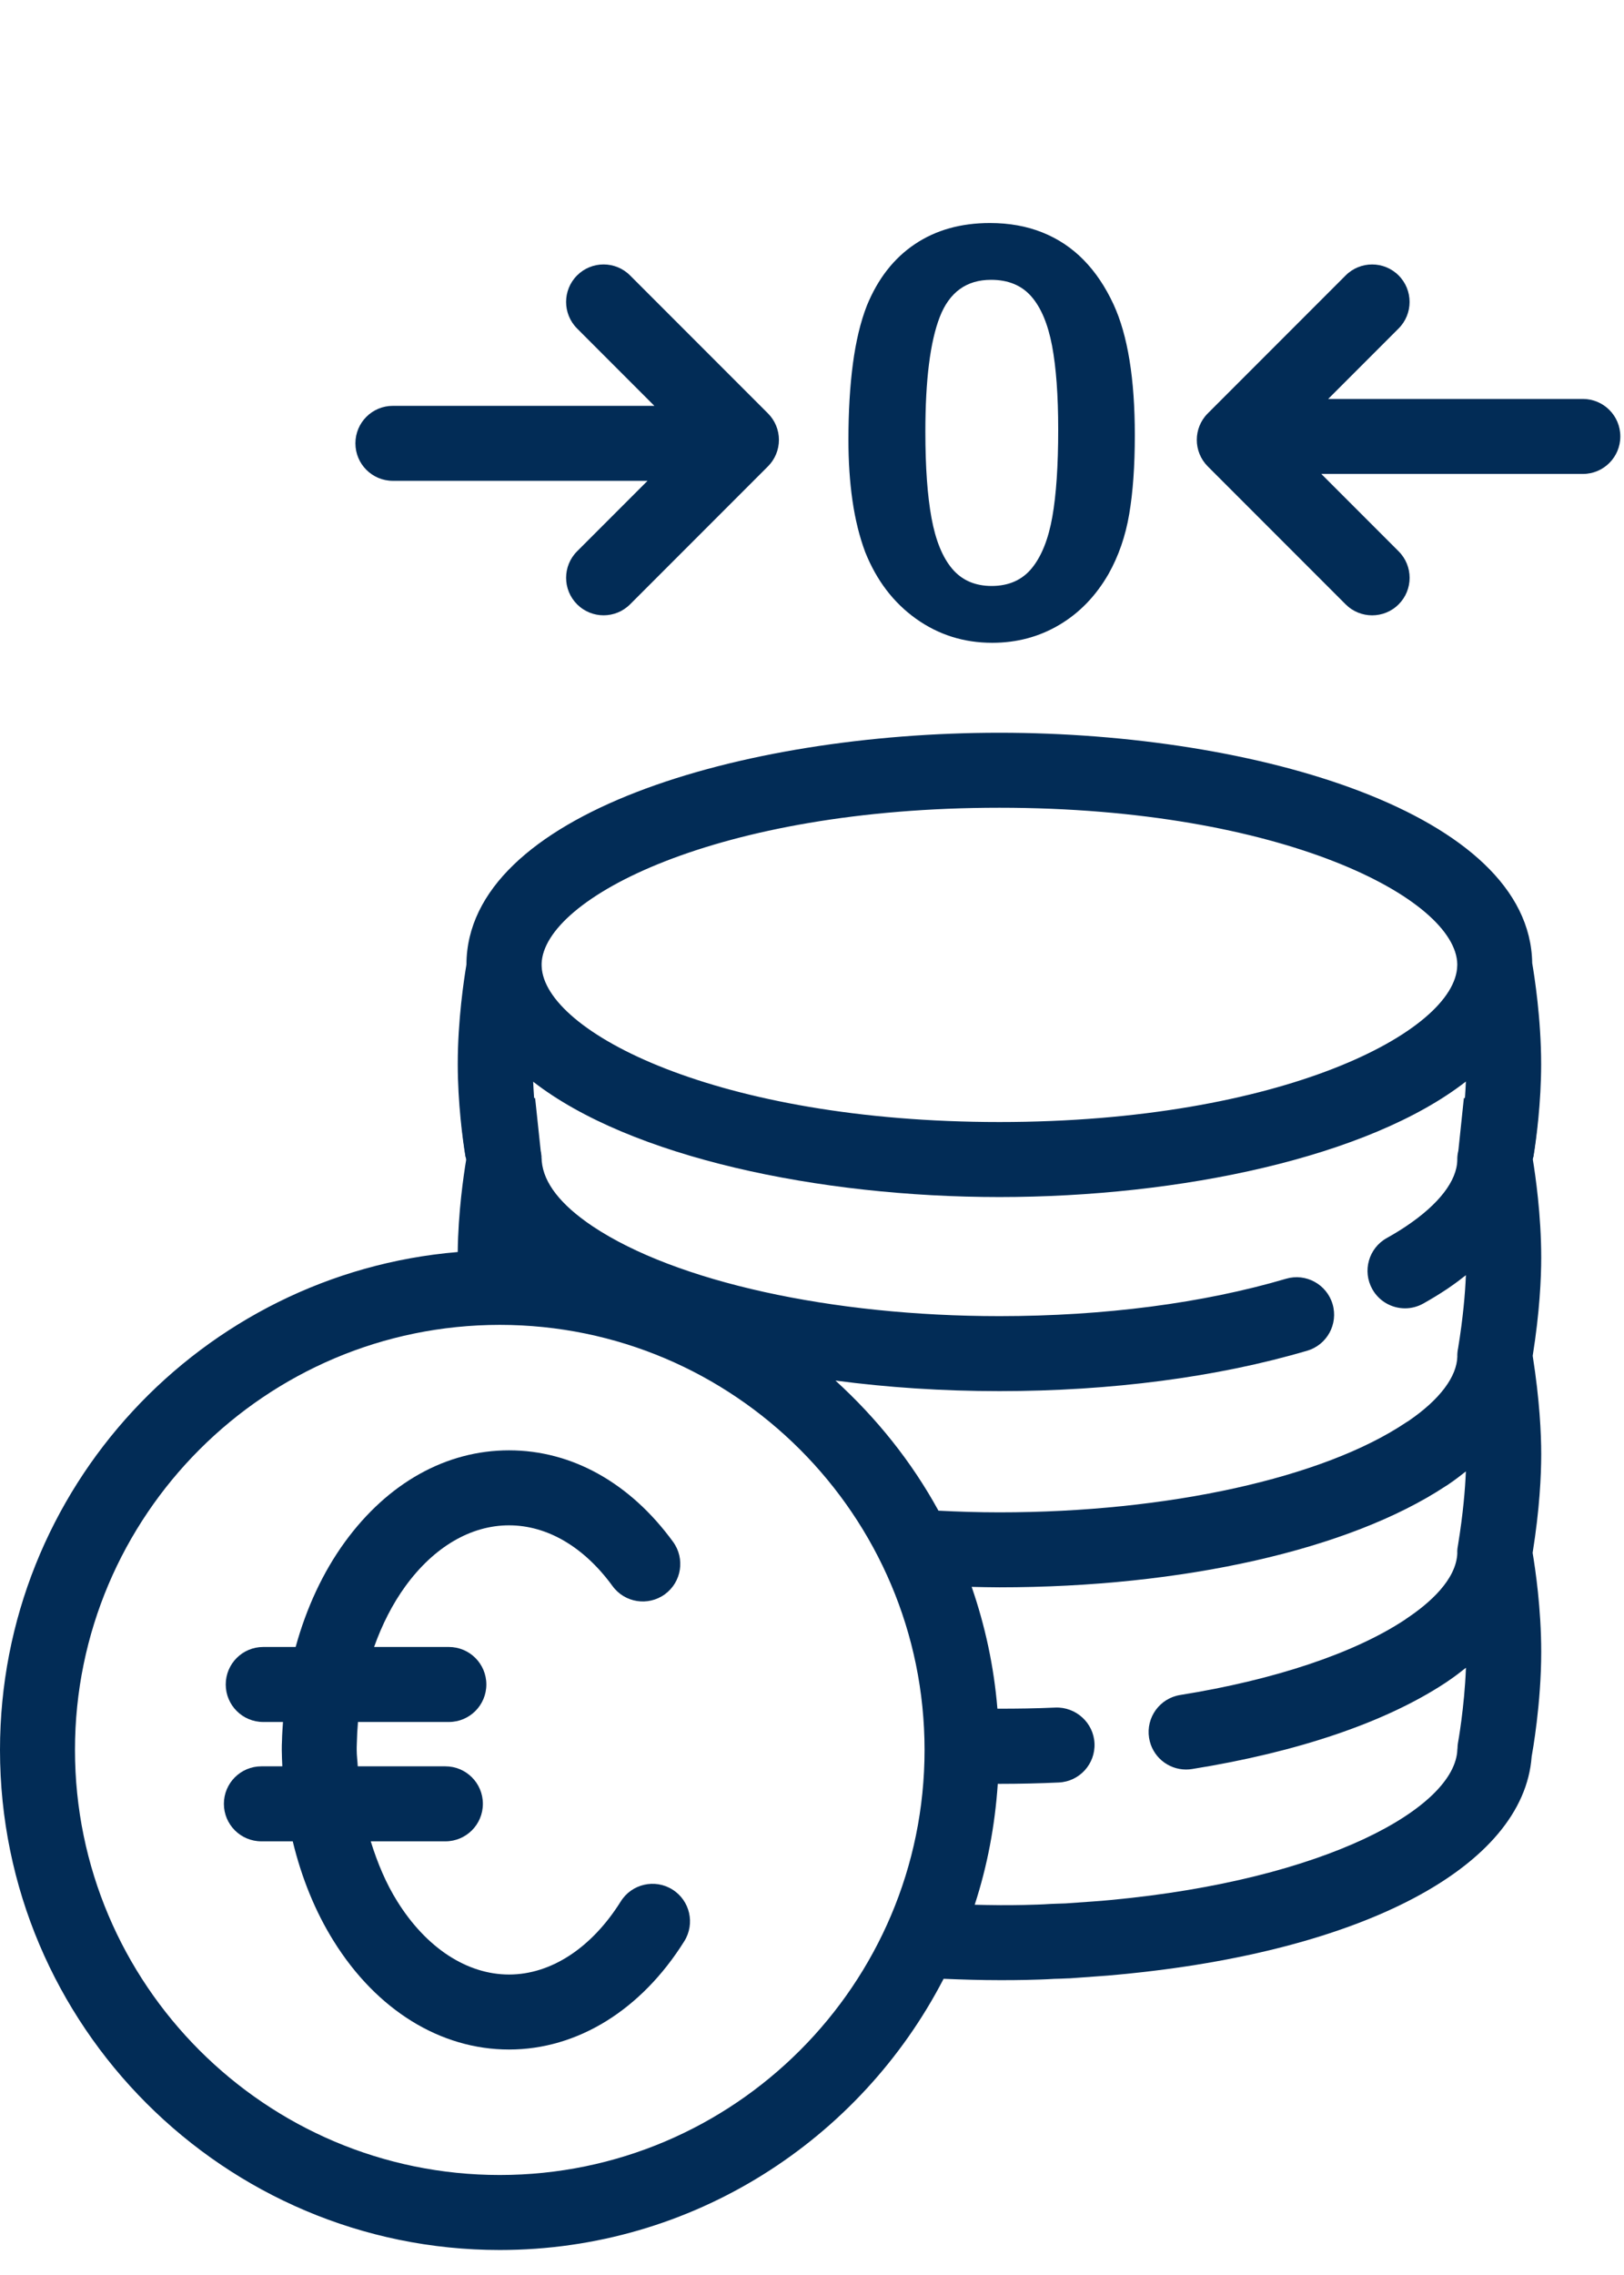 <?xml version="1.0" encoding="UTF-8" standalone="no"?><!DOCTYPE svg PUBLIC "-//W3C//DTD SVG 1.1//EN" "http://www.w3.org/Graphics/SVG/1.1/DTD/svg11.dtd"><svg width="100%" height="100%" viewBox="0 0 65 91" version="1.1" xmlns="http://www.w3.org/2000/svg" xmlns:xlink="http://www.w3.org/1999/xlink" xml:space="preserve" xmlns:serif="http://www.serif.com/" style="fill-rule:evenodd;clip-rule:evenodd;stroke-linejoin:round;stroke-miterlimit:1.414;"><path d="M39.568,0c-0.829,0 -1.5,0.671 -1.5,1.5l0,10.192l-2.819,-2.819c-0.293,-0.293 -0.677,-0.439 -1.061,-0.439c-0.384,0 -0.768,0.146 -1.061,0.439c-0.586,0.585 -0.586,1.536 0,2.121l5.518,5.518c0.586,0.586 1.535,0.586 2.121,0l5.518,-5.518c0.586,-0.585 0.586,-1.536 0,-2.121c-0.586,-0.586 -1.535,-0.586 -2.121,0l-3.095,3.095l0,-10.467c0,-0.829 -0.672,-1.501 -1.5,-1.501Z" style="fill:none;"/><path d="M61.606,43.925c-0.046,1.086 -0.181,2.001 -0.255,2.455c0.1,0.606 0.336,2.227 0.336,3.919c0,0.833 -0.063,2.189 -0.341,3.934c0.278,1.771 0.341,3.11 0.341,3.934c0,0.835 -0.063,2.196 -0.344,3.948c0.104,0.619 0.344,2.223 0.344,3.96c0,2.072 -0.353,4.024 -0.383,4.189c-0.324,4.389 -6.745,7.799 -16.493,8.716c-0.341,0.032 -0.61,0.057 -0.896,0.074l-1.097,0.079c-0.035,0.002 -0.069,0.003 -0.104,0.003c-0.181,0.008 -0.342,0.016 -0.509,0.018c-0.377,0.024 -0.762,0.034 -1.148,0.043c-0.353,0.009 -0.701,0.009 -1.057,0.009c-0.727,0 -1.477,-0.022 -2.233,-0.054c-3.329,6.433 -10.035,10.848 -17.764,10.848c-11.03,0 -20.003,-8.973 -20.003,-20.002c0,-10.463 8.078,-19.06 18.32,-19.917c0.018,-1.581 0.234,-3.064 0.338,-3.688c-0.073,-0.444 -0.21,-1.364 -0.257,-2.468l3.017,0l0.224,2.112c0.005,0.021 0.007,0.042 0.011,0.063c0.001,0.009 0.006,0.034 0.006,0.035c0.01,0.053 0.009,0.105 0.013,0.158c0.001,0.023 0.007,0.044 0.007,0.067l0,0.013c0,0.025 0.005,0.05 0.004,0.074c0.076,0.87 0.752,1.74 2.028,2.599c0.004,0.002 0.007,0.004 0.01,0.006c3.322,2.215 9.56,3.593 16.28,3.593c4.188,0 8.155,-0.517 11.472,-1.495c0.793,-0.235 1.628,0.221 1.863,1.015c0.234,0.795 -0.22,1.629 -1.015,1.863c-3.589,1.058 -7.848,1.617 -12.319,1.617c-2.273,0 -4.482,-0.146 -6.563,-0.422c1.642,1.495 3.048,3.242 4.122,5.204c0.782,0.04 1.59,0.067 2.441,0.067c6.738,0 12.976,-1.378 16.278,-3.597c0.033,-0.022 0.066,-0.043 0.1,-0.062c1.242,-0.85 1.932,-1.764 1.95,-2.584c0,-0.006 -0.002,-0.011 -0.002,-0.017c0,-0.108 0.012,-0.213 0.034,-0.315l0,-0.002c0.199,-1.218 0.28,-2.186 0.31,-2.91c-0.205,0.161 -0.416,0.323 -0.652,0.483c-0.036,0.027 -0.072,0.052 -0.11,0.076c-0.297,0.197 -0.61,0.389 -0.944,0.576c-0.231,0.129 -0.482,0.191 -0.73,0.191c-0.526,0 -1.037,-0.277 -1.311,-0.769c-0.404,-0.723 -0.145,-1.637 0.578,-2.041c0.277,-0.154 0.538,-0.313 0.782,-0.477c1.304,-0.874 2.03,-1.814 2.042,-2.645c0,-0.005 0.002,-0.011 0.002,-0.016c0,-0.006 -0.002,-0.012 -0.002,-0.018c0,-0.12 0.018,-0.235 0.044,-0.346l0.22,-2.096l3.015,0Zm-41.603,9.07c9.375,0 17.002,7.627 17.002,17.003c0,9.375 -7.627,17.002 -17.002,17.002c-9.375,0 -17.002,-7.627 -17.002,-17.002c-0.001,-9.376 7.627,-17.003 17.002,-17.003Zm38.326,9.12c-0.035,1.074 -1.125,2.023 -2.037,2.63c-0.025,0.017 -0.049,0.034 -0.073,0.052c-0.001,0 -0.004,0.002 -0.008,0.005c-2.023,1.332 -5.211,2.396 -8.975,2.998c-0.818,0.131 -1.375,0.9 -1.244,1.718c0.118,0.738 0.755,1.263 1.479,1.263c0.079,0 0.159,-0.006 0.239,-0.019c4.235,-0.677 7.745,-1.871 10.131,-3.441c0.04,-0.024 0.088,-0.058 0.138,-0.094c0.256,-0.171 0.476,-0.344 0.695,-0.517c-0.06,1.593 -0.319,3.008 -0.322,3.024c-0.012,0.065 -0.013,0.129 -0.016,0.194c-0.001,0.014 -0.005,0.027 -0.005,0.041c-0.068,2.33 -5.248,5.22 -13.864,6.03c-0.243,0.022 -0.48,0.045 -0.753,0.062l-1.069,0.076c-0.026,0 -0.077,0.002 -0.103,0.003c-0.168,0.009 -0.33,0.007 -0.498,0.018c-0.347,0.024 -0.702,0.032 -1.06,0.041c-0.318,0.008 -0.629,0.008 -0.948,0.008c-0.333,-0.001 -0.68,-0.01 -1.024,-0.017c0.503,-1.539 0.811,-3.16 0.924,-4.837c0.022,0 0.042,0.001 0.064,0.001c0.804,0 1.597,-0.018 2.377,-0.054c0.828,-0.038 1.468,-0.74 1.43,-1.567c-0.038,-0.828 -0.751,-1.463 -1.567,-1.43c-0.761,0.035 -1.542,0.046 -2.319,0.044c-0.139,-1.694 -0.494,-3.323 -1.03,-4.872c0.368,0.008 0.731,0.018 1.109,0.018c7.349,0 14.007,-1.508 17.851,-4.04c0.029,-0.016 0.058,-0.034 0.086,-0.053c0.018,-0.012 0.036,-0.025 0.054,-0.038c0.248,-0.167 0.465,-0.336 0.68,-0.505c-0.03,0.724 -0.111,1.695 -0.31,2.917c-0.022,0.106 -0.035,0.215 -0.035,0.317c0,0.009 0.003,0.017 0.003,0.024Z" style="fill:#022c56;"/><path d="M21.666,46.285l-3.033,0c-0.115,-0.701 -0.312,-2.175 -0.312,-3.727c0,-1.746 0.25,-3.395 0.348,-3.977c0.019,-6.022 10.998,-9.271 21.33,-9.271c10.3,0 21.241,3.229 21.327,9.215c0.089,0.519 0.358,2.234 0.358,4.042c0,1.524 -0.19,2.974 -0.311,3.718l-3.029,0l0.001,-0.006c0.001,-0.004 0.001,-0.008 0.002,-0.013l0.001,-0.027c0.001,-0.004 0.001,-0.009 0.002,-0.014c0.003,-0.016 0.256,-1.394 0.321,-2.963c-3.884,3.024 -11.433,4.62 -18.67,4.62c-7.231,0 -14.775,-1.594 -18.661,-4.614c0.065,1.561 0.317,2.93 0.32,2.946l0.006,0.071Zm18.334,-13.975c11.328,0 18.292,3.642 18.327,6.265c-0.001,0.018 -0.002,0.036 -0.002,0.055c-0.059,2.622 -7.016,6.251 -18.325,6.251c-11.268,0 -18.212,-3.603 -18.32,-6.222c0.001,-0.039 0.001,-0.078 -0.002,-0.116c0.092,-2.621 7.04,-6.233 18.322,-6.233Z" style="fill:#022c56;"/><path d="M45.421,17.406c0,1.224 -0.075,2.276 -0.224,3.156c-0.149,0.881 -0.425,1.68 -0.828,2.396c-0.508,0.881 -1.164,1.56 -1.97,2.037c-0.806,0.478 -1.702,0.717 -2.687,0.717c-1.134,0 -2.151,-0.321 -3.05,-0.963c-0.9,-0.642 -1.577,-1.53 -2.032,-2.664c-0.231,-0.62 -0.401,-1.304 -0.509,-2.054c-0.109,-0.75 -0.163,-1.562 -0.163,-2.435c0,-1.127 0.06,-2.142 0.179,-3.045c0.12,-0.903 0.306,-1.679 0.56,-2.328c0.44,-1.075 1.08,-1.894 1.92,-2.457c0.839,-0.564 1.841,-0.845 3.006,-0.845c0.768,0 1.466,0.125 2.093,0.375c0.627,0.25 1.177,0.615 1.651,1.097c0.474,0.481 0.875,1.076 1.203,1.785c0.568,1.231 0.851,2.974 0.851,5.228Zm-3.067,-0.224c0,-1.366 -0.082,-2.483 -0.246,-3.353c-0.165,-0.869 -0.441,-1.526 -0.829,-1.97c-0.388,-0.444 -0.925,-0.666 -1.612,-0.666c-0.985,0 -1.669,0.496 -2.054,1.489c-0.384,0.992 -0.576,2.522 -0.576,4.589c0,1.403 0.082,2.553 0.246,3.448c0.164,0.896 0.44,1.573 0.828,2.032c0.388,0.459 0.915,0.688 1.579,0.688c0.686,0 1.224,-0.239 1.612,-0.716c0.388,-0.478 0.66,-1.161 0.817,-2.049c0.157,-0.888 0.235,-2.052 0.235,-3.492Z" style="fill:#022c56;fill-rule:nonzero;"/><path d="M8.961,72.153c0,0.829 0.671,1.5 1.5,1.5l1.256,0c0.35,1.45 0.9,2.812 1.64,3.993c1.716,2.755 4.274,4.335 7.017,4.335c2.735,0 5.292,-1.579 7.015,-4.333c0.439,-0.702 0.227,-1.628 -0.476,-2.067c-0.702,-0.439 -1.629,-0.226 -2.067,0.476c-1.163,1.858 -2.792,2.924 -4.472,2.924c-1.684,0 -3.313,-1.065 -4.472,-2.925c-0.451,-0.718 -0.795,-1.538 -1.063,-2.403l2.988,0c0.829,0 1.5,-0.671 1.5,-1.5c0,-0.829 -0.671,-1.5 -1.5,-1.5l-3.508,0c-0.011,-0.219 -0.042,-0.434 -0.042,-0.656c0,-0.067 -0.001,-0.134 0.005,-0.262c0.006,-0.288 0.022,-0.573 0.046,-0.856l3.638,0c0.829,0 1.5,-0.671 1.5,-1.5c0,-0.829 -0.671,-1.5 -1.5,-1.5l-2.993,0c0.319,-0.895 0.737,-1.721 1.258,-2.437c1.142,-1.566 2.613,-2.429 4.143,-2.429c1.529,0 3,0.862 4.142,2.429c0.487,0.669 1.425,0.816 2.096,0.328c0.669,-0.488 0.816,-1.426 0.328,-2.096c-1.721,-2.361 -4.053,-3.661 -6.566,-3.661c-2.514,0 -4.846,1.3 -6.567,3.662c-0.886,1.216 -1.548,2.655 -1.974,4.204l-1.298,0c-0.829,0 -1.5,0.671 -1.5,1.5c0,0.829 0.671,1.5 1.5,1.5l0.792,0c-0.016,0.245 -0.036,0.49 -0.04,0.736c-0.008,0.127 -0.009,0.254 -0.009,0.382c0,0.22 0.013,0.437 0.022,0.656l-0.839,0c-0.828,0 -1.5,0.671 -1.5,1.5Z" style="fill:#022c56;fill-rule:nonzero;"/><path d="M14.225,17.733c0,0.829 0.671,1.5 1.5,1.5l10.192,0l-2.819,2.819c-0.586,0.586 -0.586,1.535 0,2.121c0.585,0.586 1.535,0.586 2.121,0l5.517,-5.517c0.282,-0.281 0.44,-0.663 0.44,-1.061c0,-0.398 -0.158,-0.779 -0.44,-1.06l-5.518,-5.518c-0.585,-0.586 -1.536,-0.586 -2.121,0c-0.293,0.293 -0.439,0.677 -0.439,1.061c0,0.384 0.146,0.768 0.439,1.061l3.094,3.095l-10.467,0c-0.827,-0.001 -1.499,0.67 -1.499,1.499Z" style="fill:#022c56;fill-rule:nonzero;"/><path d="M53.858,11.018l-5.517,5.517c-0.586,0.586 -0.586,1.535 0,2.121l5.518,5.518c0.585,0.586 1.536,0.586 2.121,0c0.586,-0.586 0.586,-1.535 0,-2.121l-3.095,-3.095l10.468,0c0.829,0 1.5,-0.671 1.5,-1.5c0,-0.829 -0.671,-1.5 -1.5,-1.5l-10.193,0l2.819,-2.819c0.293,-0.293 0.439,-0.677 0.439,-1.061c0,-0.384 -0.146,-0.768 -0.439,-1.061c-0.585,-0.585 -1.535,-0.585 -2.121,0.001Z" style="fill:#022c56;fill-rule:nonzero;"/></svg>